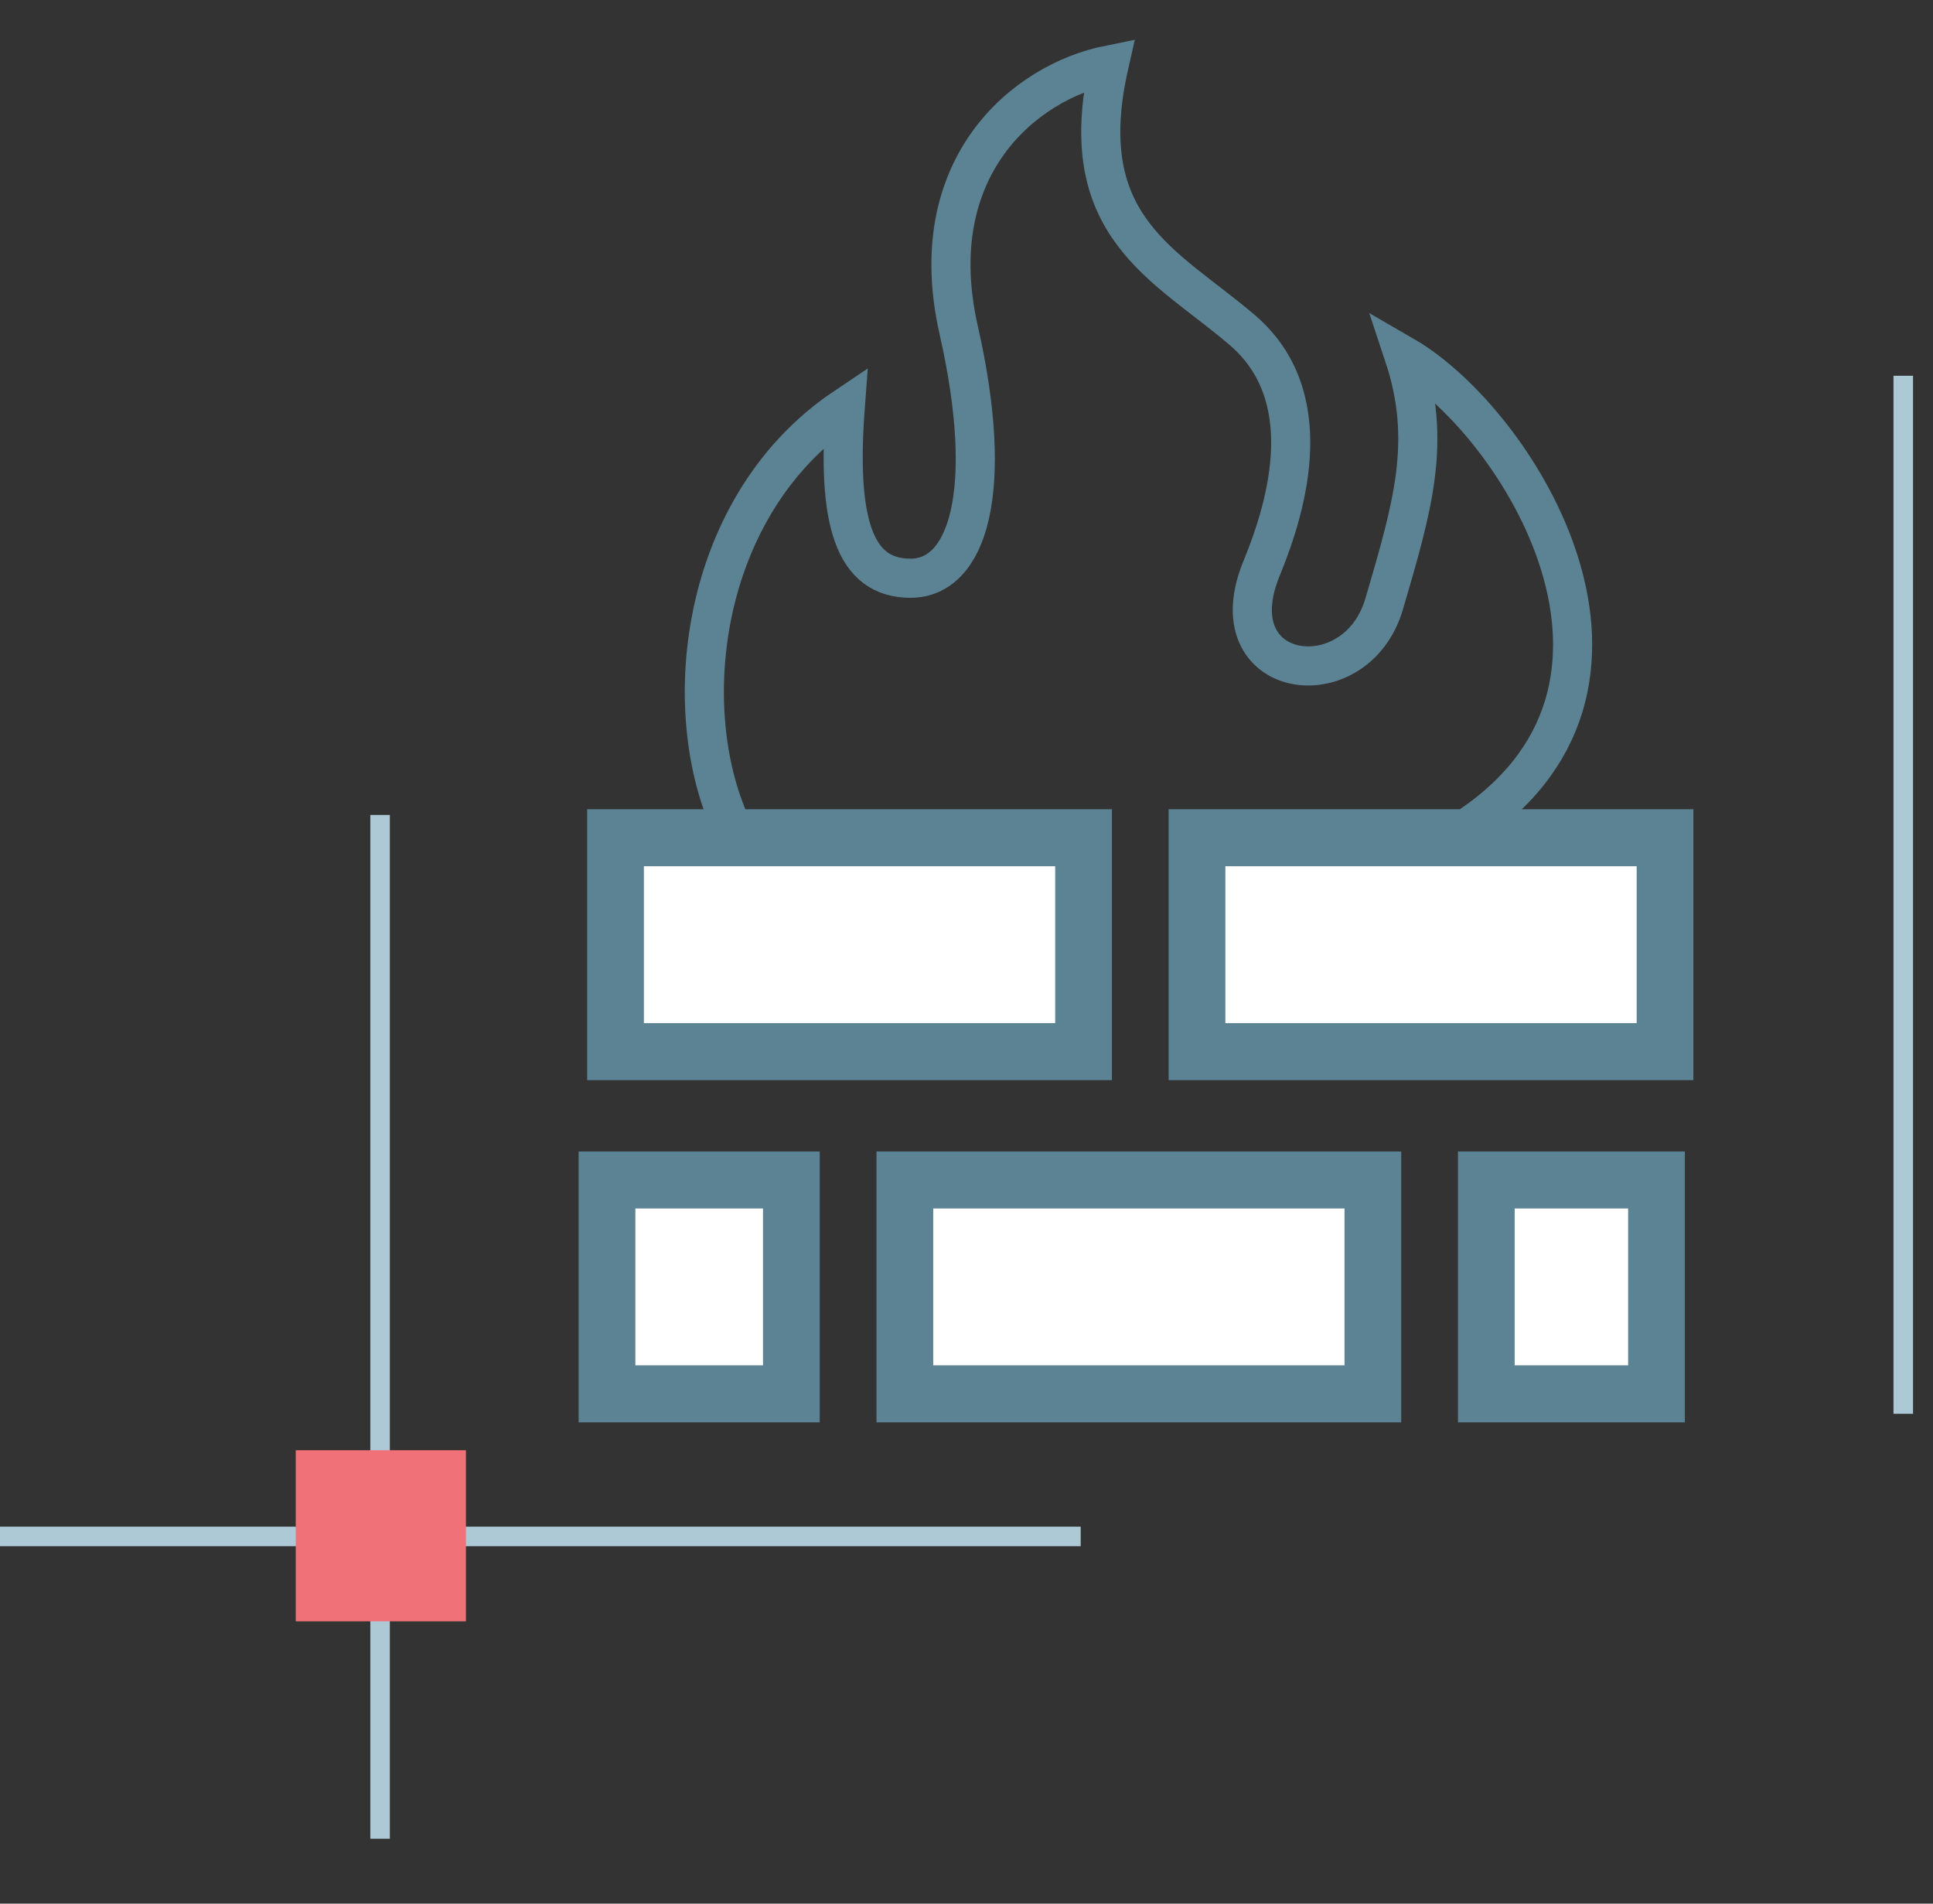 <svg xmlns="http://www.w3.org/2000/svg" width="65" height="64" viewBox="0 0 65 64" fill="none"><rect x="0" y="0" width="65" height="64" fill="#333333" stroke="none"/><path d="M12.781 61.818V27.398" stroke="#ADC9D5" stroke-width="0.657" stroke-miterlimit="10"></path><path d="M64 47.532V12.633" stroke="#ADC9D5" stroke-width="0.657" stroke-miterlimit="10"></path><path d="M6.10352e-05 51.655H36.34" stroke="#ADC9D5" stroke-width="0.657" stroke-miterlimit="10"></path><path d="M9.945 54.509H15.668V48.757H9.945V54.509Z" fill="#F17179"></path><path d="M26.612 39.67H20.413V46.861H26.612V39.67Z" fill="white"></path><path d="M25.657 40.629V45.902H21.365V40.629H25.657ZM27.565 38.712H19.457V47.82H27.565V38.712Z" fill="#5C8394"></path><path d="M46.164 39.67H30.427V46.861H46.164V39.67Z" fill="white"></path><path d="M45.211 40.629V45.902H31.381V40.629H45.211ZM47.118 38.712H29.473V47.82H47.118V38.712Z" fill="#5C8394"></path><path d="M55.703 39.67H49.98V46.861H55.703V39.67Z" fill="white"></path><path d="M54.748 40.629V45.902H50.933V40.629H54.748ZM56.656 38.712H49.026V47.82H56.656V38.712Z" fill="#5C8394"></path><path d="M55.988 28.165H40.25V35.356H55.988V28.165Z" fill="white"></path><path d="M55.035 29.123V34.397H41.205V29.123H55.035ZM56.942 27.206H39.297V36.314H56.942V27.206Z" fill="#5C8394"></path><path d="M36.435 28.165H20.697V35.356H36.435V28.165Z" fill="white"></path><path d="M35.482 29.123V34.397H21.652V29.123H35.482ZM37.39 27.206H19.744V36.314H37.39V27.206Z" fill="#5C8394"></path><path d="M24.894 28.357C22.7 24.521 23.273 17.139 28.423 13.687C28.137 17.522 28.709 19.44 30.617 19.44C32.525 19.44 33.478 16.564 32.238 11.099C30.998 5.634 34.432 2.757 37.294 2.182C36.054 7.647 39.201 8.893 41.776 11.099C44.352 13.304 43.303 16.947 42.444 19.056C40.823 22.892 45.592 23.563 46.545 20.303C47.499 17.043 48.167 14.838 47.213 11.961C51.028 14.167 56.751 23.179 49.121 27.973" stroke="#5C8394" stroke-width="1.315" stroke-miterlimit="10"></path></svg>